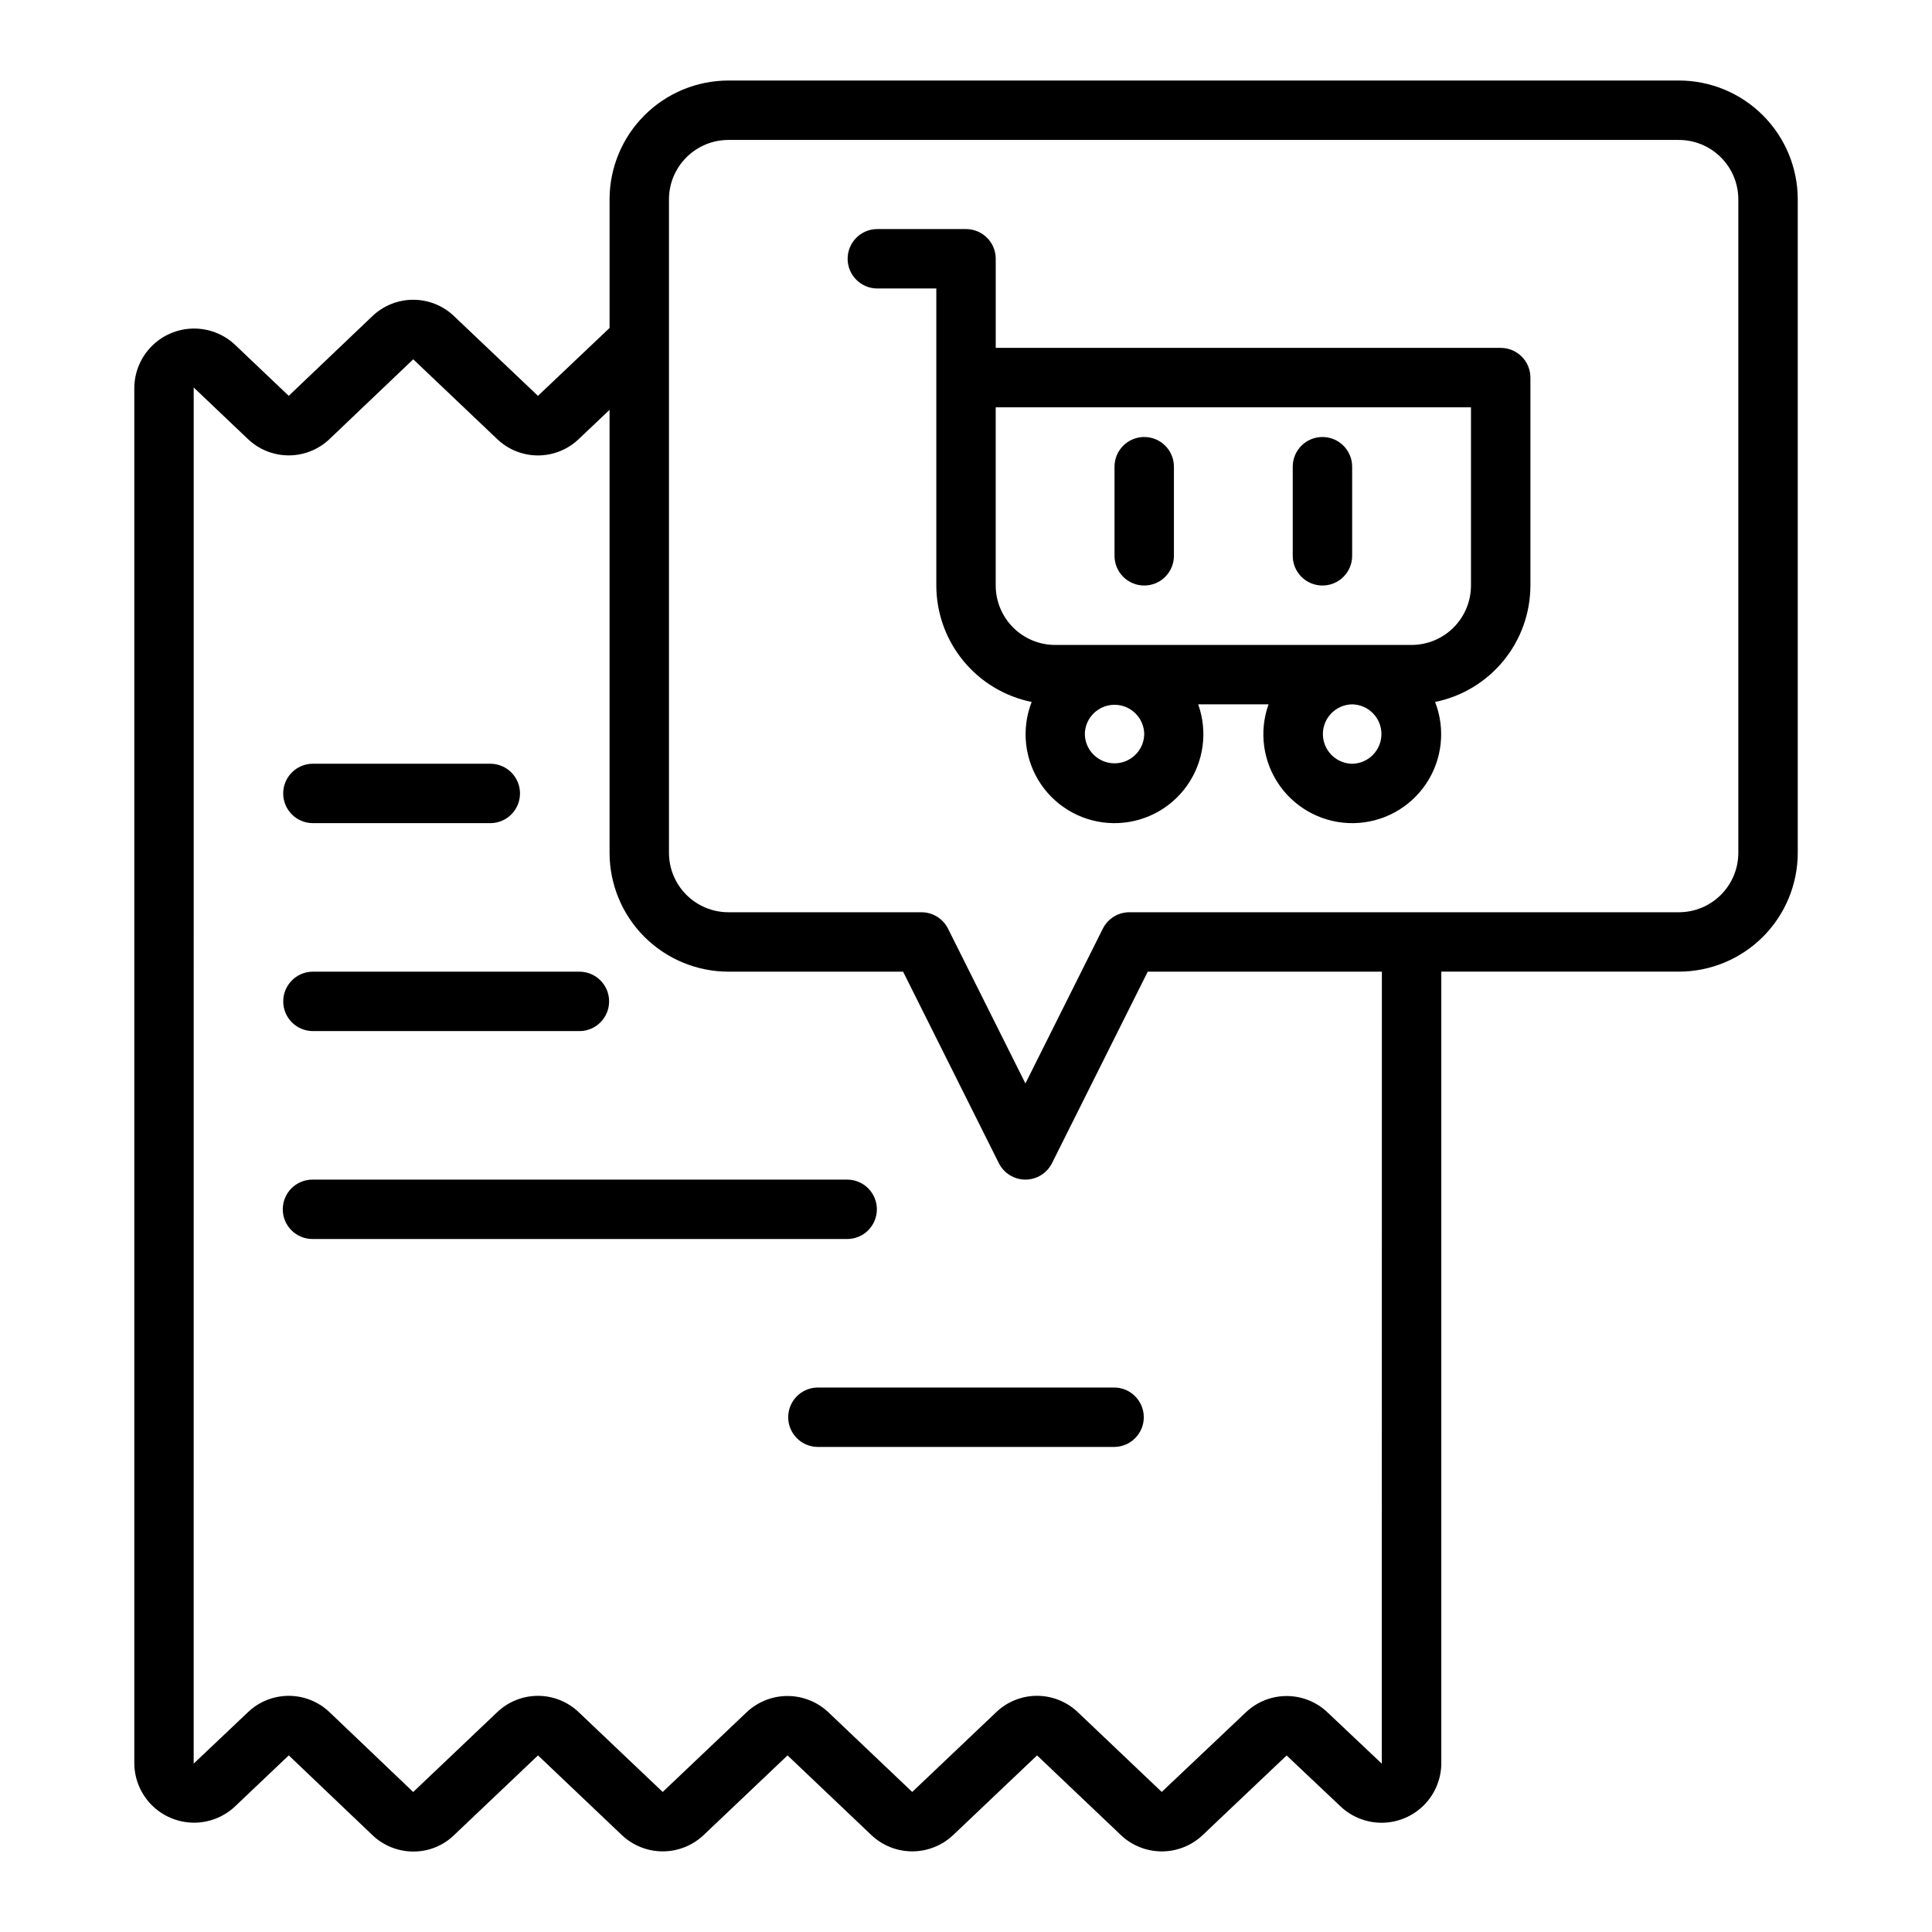 <?xml version="1.0" encoding="UTF-8"?>
<!-- Uploaded to: SVG Find, www.svgrepo.com, Generator: SVG Find Mixer Tools -->
<svg fill="#000000" width="800px" height="800px" version="1.1" viewBox="144 144 512 512" xmlns="http://www.w3.org/2000/svg">
 <g>
  <path d="m588.93 165.34h-251.9c-8.348 0.008-16.355 3.328-22.258 9.234-5.902 5.902-9.223 13.906-9.23 22.254v34.086l-18.98 17.992-22.129-21.023v-0.004c-2.914-2.836-6.816-4.426-10.883-4.438-4.062-0.012-7.973 1.559-10.902 4.375l-22.133 21.086-14.324-13.621c-3.016-2.789-7-4.297-11.109-4.207-4.109 0.094-8.023 1.777-10.914 4.699-2.887 2.922-4.531 6.856-4.578 10.965v364.63c0.047 4.109 1.691 8.039 4.578 10.961 2.891 2.918 6.805 4.602 10.914 4.695 4.106 0.09 8.09-1.422 11.105-4.211l14.34-13.621 22.133 21.102h-0.004c2.938 2.812 6.844 4.383 10.906 4.383 4.035 0.012 7.914-1.562 10.801-4.383l22.215-21.094 22.207 21.102h-0.004c2.93 2.781 6.816 4.332 10.855 4.328 4.039 0 7.922-1.551 10.852-4.336l22.219-21.094 22.203 21.102h-0.004c2.93 2.781 6.816 4.332 10.855 4.328 4.039 0 7.922-1.555 10.852-4.336l22.219-21.094 22.203 21.102h-0.004c2.926 2.781 6.809 4.336 10.844 4.336 4.039 0.004 7.922-1.547 10.852-4.328l22.242-21.094 14.383 13.59c3.008 2.797 6.981 4.316 11.086 4.238 4.106-0.078 8.02-1.75 10.918-4.66 2.894-2.914 4.547-6.836 4.602-10.941v-209.95h62.977c8.352-0.008 16.355-3.328 22.258-9.23 5.902-5.902 9.223-13.906 9.23-22.258v-173.18c-0.008-8.348-3.328-16.352-9.23-22.254-5.902-5.906-13.906-9.227-22.258-9.234zm-78.742 446.05-14.32-13.531c-2.91-2.805-6.789-4.379-10.828-4.394-4.043-0.016-7.934 1.527-10.863 4.309l-22.305 21.109-22.203-21.102c-2.914-2.805-6.805-4.371-10.855-4.371-4.047 0.004-7.934 1.57-10.852 4.383l-22.215 21.094-22.203-21.105c-2.93-2.777-6.816-4.324-10.855-4.324-4.039 0-7.922 1.555-10.852 4.336l-22.215 21.094-22.133-21.023v-0.004c-2.91-2.836-6.809-4.434-10.875-4.445-4.062-0.012-7.977 1.559-10.902 4.379l-22.207 21.102-22.133-21.113c-2.914-2.805-6.809-4.371-10.855-4.371-4.047 0.004-7.938 1.57-10.852 4.383l-14.336 13.574 0.008-364.68 14.262 13.562v-0.004c2.914 2.832 6.816 4.422 10.883 4.434 4.066 0.008 7.977-1.562 10.902-4.379l22.129-21.086 22.203 21.102c2.914 2.809 6.801 4.375 10.848 4.375s7.938-1.566 10.852-4.375l8.125-7.707v117.4c0.008 8.352 3.328 16.355 9.23 22.258 5.906 5.902 13.91 9.223 22.258 9.23h46.301l25.375 50.754c1.336 2.668 4.062 4.352 7.043 4.352 2.981 0 5.707-1.684 7.043-4.352l25.375-50.754h62.047zm94.488-241.38c-0.004 4.176-1.664 8.176-4.617 11.129-2.953 2.953-6.953 4.613-11.129 4.617h-145.63c-2.981 0-5.707 1.684-7.039 4.352l-20.512 41.02-20.512-41.02c-1.332-2.668-4.059-4.352-7.039-4.352h-51.168c-4.176-0.004-8.176-1.664-11.129-4.617s-4.613-6.953-4.617-11.129v-173.18c0.004-4.172 1.664-8.176 4.617-11.125 2.953-2.953 6.953-4.613 11.129-4.617h251.9c4.176 0.004 8.176 1.664 11.129 4.617 2.953 2.949 4.613 6.953 4.617 11.125z"/>
  <path d="m541.7 236.19h-133.82v-23.617 0.004c0-2.09-0.828-4.094-2.305-5.57-1.477-1.473-3.481-2.305-5.566-2.305h-23.617c-4.305 0.062-7.762 3.57-7.762 7.875s3.457 7.809 7.762 7.871h15.742v78.719c0.012 7.269 2.531 14.309 7.133 19.93 4.606 5.625 11.008 9.484 18.133 10.93-2.805 7.195-1.906 15.305 2.402 21.711 4.312 6.406 11.488 10.293 19.211 10.402 7.719 0.113 15.004-3.57 19.496-9.848 4.492-6.281 5.621-14.363 3.023-21.637h18.645c-2.598 7.273-1.469 15.355 3.023 21.637 4.492 6.277 11.777 9.961 19.5 9.848 7.719-0.109 14.898-3.996 19.207-10.402 4.312-6.406 5.211-14.516 2.406-21.711 7.121-1.445 13.527-5.305 18.129-10.93 4.606-5.621 7.125-12.66 7.133-19.93v-55.105 0.004c0-2.09-0.828-4.094-2.305-5.57-1.477-1.477-3.481-2.305-5.566-2.305zm-110.21 102.34c0.062-4.301 3.566-7.754 7.871-7.754 4.301 0 7.809 3.453 7.871 7.754-0.062 4.305-3.57 7.758-7.871 7.758-4.305 0-7.809-3.453-7.871-7.758zm70.848 7.871v0.004c-4.305-0.066-7.758-3.57-7.758-7.875 0-4.301 3.457-7.805 7.758-7.871 4.301 0.066 7.754 3.57 7.754 7.875 0 4.301-3.453 7.805-7.754 7.871zm31.488-47.23c-0.008 4.176-1.668 8.176-4.617 11.129-2.953 2.949-6.953 4.613-11.129 4.617h-94.465c-4.172-0.004-8.176-1.668-11.125-4.617-2.953-2.953-4.613-6.953-4.617-11.129v-47.23h125.95z"/>
  <path d="m447.23 299.17c2.09 0 4.09-0.828 5.566-2.305 1.477-1.477 2.305-3.477 2.305-5.566v-23.617c0-4.348-3.523-7.871-7.871-7.871-4.348 0-7.871 3.523-7.871 7.871v23.617c0 2.09 0.828 4.09 2.305 5.566 1.477 1.477 3.481 2.305 5.566 2.305z"/>
  <path d="m494.46 299.17c2.09 0 4.094-0.828 5.57-2.305 1.477-1.477 2.305-3.477 2.305-5.566v-23.617c0-4.348-3.527-7.871-7.875-7.871-4.348 0-7.871 3.523-7.871 7.871v23.617c0 2.09 0.828 4.09 2.305 5.566 1.477 1.477 3.481 2.305 5.566 2.305z"/>
  <path d="m226.81 362.14h47.234c4.305-0.059 7.762-3.566 7.762-7.871 0-4.305-3.457-7.812-7.762-7.871h-47.234c-4.301 0.059-7.762 3.566-7.762 7.871 0 4.305 3.461 7.812 7.762 7.871z"/>
  <path d="m226.81 417.25h70.852c4.301-0.062 7.758-3.566 7.758-7.871 0-4.305-3.457-7.812-7.762-7.875h-70.848c-4.301 0.066-7.754 3.57-7.754 7.875 0 4.301 3.453 7.805 7.754 7.871z"/>
  <path d="m376.38 464.48c0-2.086-0.828-4.09-2.305-5.566-1.477-1.477-3.481-2.305-5.566-2.305h-141.7c-4.348 0-7.871 3.523-7.871 7.871 0 4.348 3.523 7.871 7.871 7.871h141.7c2.086 0.004 4.09-0.828 5.566-2.305s2.305-3.477 2.305-5.566z"/>
  <path d="m439.36 511.71h-78.723c-4.301 0.062-7.754 3.57-7.754 7.871 0 4.301 3.453 7.809 7.758 7.871h78.719c4.301-0.062 7.754-3.57 7.754-7.871 0-4.305-3.453-7.809-7.754-7.871z"/>
 </g>
</svg>